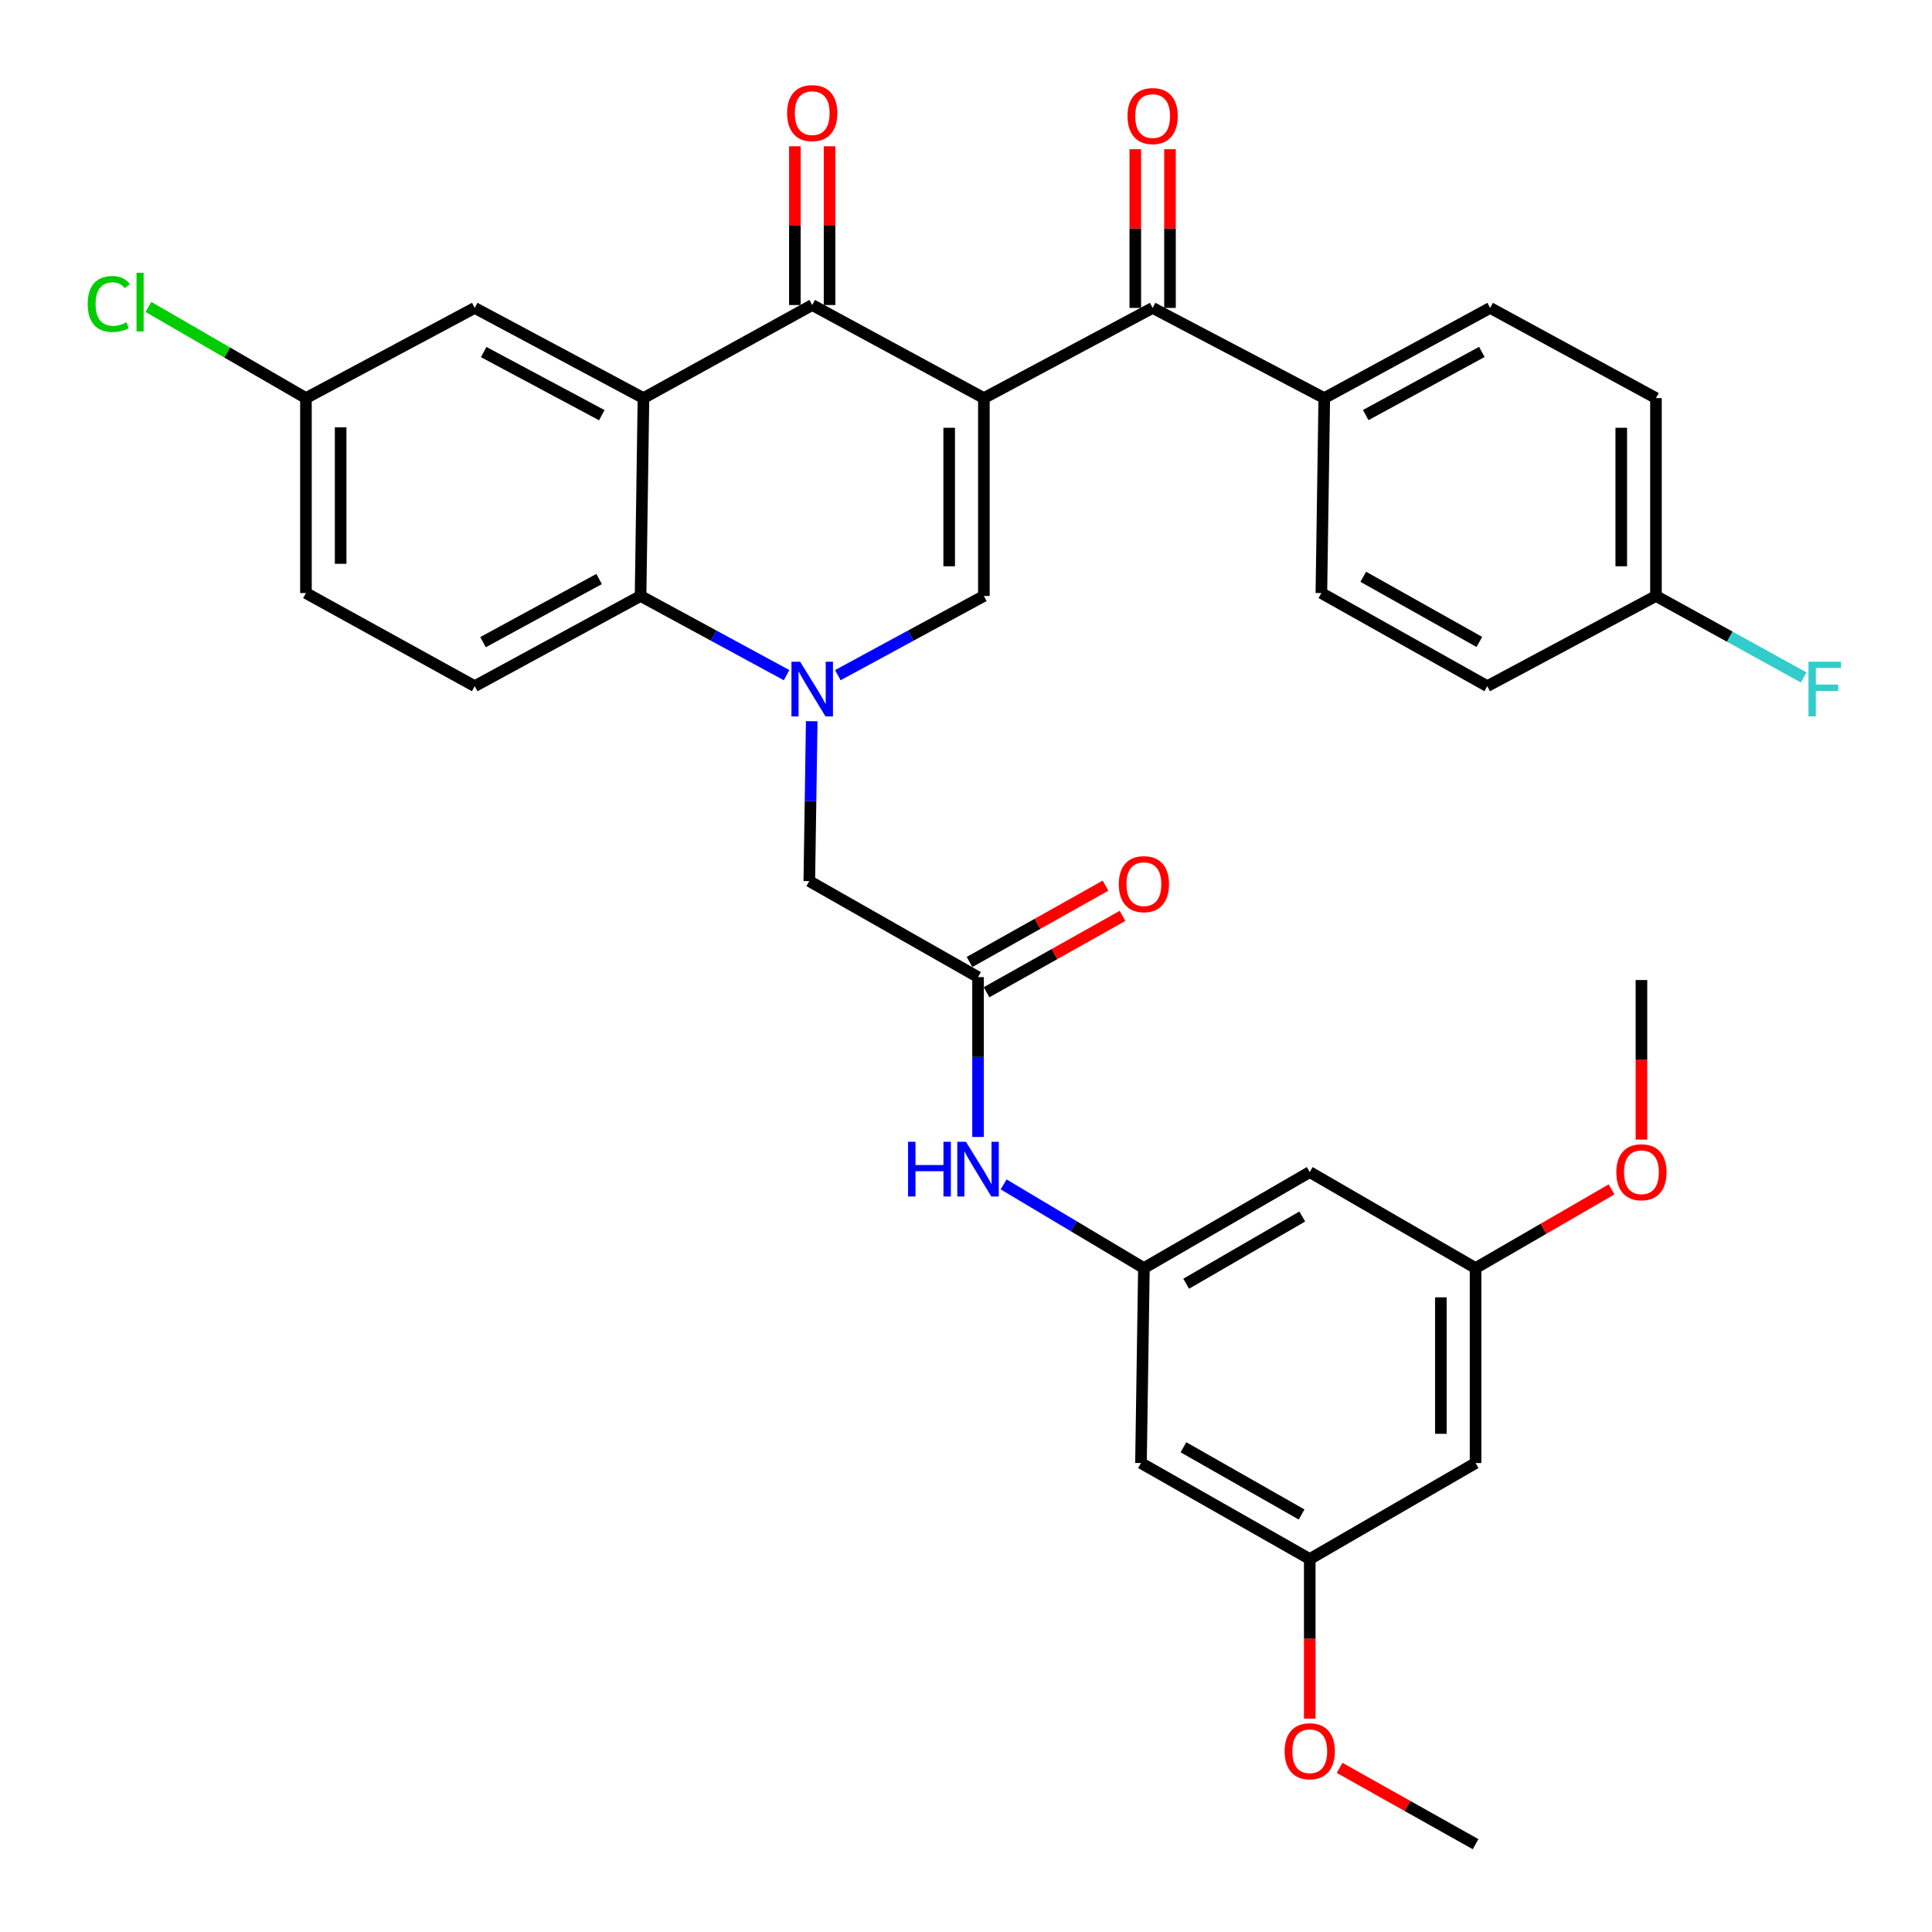 <?xml version='1.0' encoding='iso-8859-1'?>
<svg version='1.1' baseProfile='full'
              xmlns='http://www.w3.org/2000/svg'
                      xmlns:rdkit='http://www.rdkit.org/xml'
                      xmlns:xlink='http://www.w3.org/1999/xlink'
                  xml:space='preserve'
width='1000px' height='1000px' viewBox='0 0 1000 1000'>
<!-- END OF HEADER -->
<rect style='opacity:1.0;fill:#FFFFFF;stroke:none' width='1000' height='1000' x='0' y='0'> </rect>
<path class='bond-1' d='M 509.257,206.057 L 420.401,157.882' style='fill:none;fill-rule:evenodd;stroke:#000000;stroke-width:6px;stroke-linecap:butt;stroke-linejoin:miter;stroke-opacity:1' />
<path class='bond-2' d='M 509.257,206.057 L 509.257,308.472' style='fill:none;fill-rule:evenodd;stroke:#000000;stroke-width:6px;stroke-linecap:butt;stroke-linejoin:miter;stroke-opacity:1' />
<path class='bond-2' d='M 491.296,221.419 L 491.296,293.11' style='fill:none;fill-rule:evenodd;stroke:#000000;stroke-width:6px;stroke-linecap:butt;stroke-linejoin:miter;stroke-opacity:1' />
<path class='bond-5' d='M 509.257,206.057 L 596.605,159.379' style='fill:none;fill-rule:evenodd;stroke:#000000;stroke-width:6px;stroke-linecap:butt;stroke-linejoin:miter;stroke-opacity:1' />
<path class='bond-0' d='M 433.668,349.462 L 471.463,328.967' style='fill:none;fill-rule:evenodd;stroke:#0000FF;stroke-width:6px;stroke-linecap:butt;stroke-linejoin:miter;stroke-opacity:1' />
<path class='bond-0' d='M 471.463,328.967 L 509.257,308.472' style='fill:none;fill-rule:evenodd;stroke:#000000;stroke-width:6px;stroke-linecap:butt;stroke-linejoin:miter;stroke-opacity:1' />
<path class='bond-4' d='M 407.135,349.461 L 369.345,328.967' style='fill:none;fill-rule:evenodd;stroke:#0000FF;stroke-width:6px;stroke-linecap:butt;stroke-linejoin:miter;stroke-opacity:1' />
<path class='bond-4' d='M 369.345,328.967 L 331.556,308.472' style='fill:none;fill-rule:evenodd;stroke:#000000;stroke-width:6px;stroke-linecap:butt;stroke-linejoin:miter;stroke-opacity:1' />
<path class='bond-7' d='M 420.149,373.302 L 419.522,414.68' style='fill:none;fill-rule:evenodd;stroke:#0000FF;stroke-width:6px;stroke-linecap:butt;stroke-linejoin:miter;stroke-opacity:1' />
<path class='bond-7' d='M 419.522,414.68 L 418.895,456.058' style='fill:none;fill-rule:evenodd;stroke:#000000;stroke-width:6px;stroke-linecap:butt;stroke-linejoin:miter;stroke-opacity:1' />
<path class='bond-3' d='M 420.401,157.882 L 333.053,206.057' style='fill:none;fill-rule:evenodd;stroke:#000000;stroke-width:6px;stroke-linecap:butt;stroke-linejoin:miter;stroke-opacity:1' />
<path class='bond-13' d='M 429.382,157.882 L 429.382,116.799' style='fill:none;fill-rule:evenodd;stroke:#000000;stroke-width:6px;stroke-linecap:butt;stroke-linejoin:miter;stroke-opacity:1' />
<path class='bond-13' d='M 429.382,116.799 L 429.382,75.715' style='fill:none;fill-rule:evenodd;stroke:#FF0000;stroke-width:6px;stroke-linecap:butt;stroke-linejoin:miter;stroke-opacity:1' />
<path class='bond-13' d='M 411.421,157.882 L 411.421,116.799' style='fill:none;fill-rule:evenodd;stroke:#000000;stroke-width:6px;stroke-linecap:butt;stroke-linejoin:miter;stroke-opacity:1' />
<path class='bond-13' d='M 411.421,116.799 L 411.421,75.715' style='fill:none;fill-rule:evenodd;stroke:#FF0000;stroke-width:6px;stroke-linecap:butt;stroke-linejoin:miter;stroke-opacity:1' />
<path class='bond-11' d='M 333.053,206.057 L 245.714,159.379' style='fill:none;fill-rule:evenodd;stroke:#000000;stroke-width:6px;stroke-linecap:butt;stroke-linejoin:miter;stroke-opacity:1' />
<path class='bond-11' d='M 311.486,214.895 L 250.349,182.221' style='fill:none;fill-rule:evenodd;stroke:#000000;stroke-width:6px;stroke-linecap:butt;stroke-linejoin:miter;stroke-opacity:1' />
<path class='bond-34' d='M 333.053,206.057 L 331.556,308.472' style='fill:none;fill-rule:evenodd;stroke:#000000;stroke-width:6px;stroke-linecap:butt;stroke-linejoin:miter;stroke-opacity:1' />
<path class='bond-10' d='M 331.556,308.472 L 245.714,355.16' style='fill:none;fill-rule:evenodd;stroke:#000000;stroke-width:6px;stroke-linecap:butt;stroke-linejoin:miter;stroke-opacity:1' />
<path class='bond-10' d='M 310.099,299.697 L 250.009,332.378' style='fill:none;fill-rule:evenodd;stroke:#000000;stroke-width:6px;stroke-linecap:butt;stroke-linejoin:miter;stroke-opacity:1' />
<path class='bond-12' d='M 596.605,159.379 L 685.44,206.057' style='fill:none;fill-rule:evenodd;stroke:#000000;stroke-width:6px;stroke-linecap:butt;stroke-linejoin:miter;stroke-opacity:1' />
<path class='bond-16' d='M 605.585,159.379 L 605.585,118.305' style='fill:none;fill-rule:evenodd;stroke:#000000;stroke-width:6px;stroke-linecap:butt;stroke-linejoin:miter;stroke-opacity:1' />
<path class='bond-16' d='M 605.585,118.305 L 605.585,77.232' style='fill:none;fill-rule:evenodd;stroke:#FF0000;stroke-width:6px;stroke-linecap:butt;stroke-linejoin:miter;stroke-opacity:1' />
<path class='bond-16' d='M 587.625,159.379 L 587.625,118.305' style='fill:none;fill-rule:evenodd;stroke:#000000;stroke-width:6px;stroke-linecap:butt;stroke-linejoin:miter;stroke-opacity:1' />
<path class='bond-16' d='M 587.625,118.305 L 587.625,77.232' style='fill:none;fill-rule:evenodd;stroke:#FF0000;stroke-width:6px;stroke-linecap:butt;stroke-linejoin:miter;stroke-opacity:1' />
<path class='bond-6' d='M 506.233,505.749 L 418.895,456.058' style='fill:none;fill-rule:evenodd;stroke:#000000;stroke-width:6px;stroke-linecap:butt;stroke-linejoin:miter;stroke-opacity:1' />
<path class='bond-9' d='M 506.233,505.749 L 506.233,547.123' style='fill:none;fill-rule:evenodd;stroke:#000000;stroke-width:6px;stroke-linecap:butt;stroke-linejoin:miter;stroke-opacity:1' />
<path class='bond-9' d='M 506.233,547.123 L 506.233,588.497' style='fill:none;fill-rule:evenodd;stroke:#0000FF;stroke-width:6px;stroke-linecap:butt;stroke-linejoin:miter;stroke-opacity:1' />
<path class='bond-20' d='M 510.629,513.58 L 545.824,493.823' style='fill:none;fill-rule:evenodd;stroke:#000000;stroke-width:6px;stroke-linecap:butt;stroke-linejoin:miter;stroke-opacity:1' />
<path class='bond-20' d='M 545.824,493.823 L 581.02,474.065' style='fill:none;fill-rule:evenodd;stroke:#FF0000;stroke-width:6px;stroke-linecap:butt;stroke-linejoin:miter;stroke-opacity:1' />
<path class='bond-20' d='M 501.837,497.919 L 537.033,478.161' style='fill:none;fill-rule:evenodd;stroke:#000000;stroke-width:6px;stroke-linecap:butt;stroke-linejoin:miter;stroke-opacity:1' />
<path class='bond-20' d='M 537.033,478.161 L 572.228,458.404' style='fill:none;fill-rule:evenodd;stroke:#FF0000;stroke-width:6px;stroke-linecap:butt;stroke-linejoin:miter;stroke-opacity:1' />
<path class='bond-8' d='M 592.085,656.359 L 555.779,634.7' style='fill:none;fill-rule:evenodd;stroke:#000000;stroke-width:6px;stroke-linecap:butt;stroke-linejoin:miter;stroke-opacity:1' />
<path class='bond-8' d='M 555.779,634.7 L 519.472,613.04' style='fill:none;fill-rule:evenodd;stroke:#0000FF;stroke-width:6px;stroke-linecap:butt;stroke-linejoin:miter;stroke-opacity:1' />
<path class='bond-14' d='M 592.085,656.359 L 677.927,606.668' style='fill:none;fill-rule:evenodd;stroke:#000000;stroke-width:6px;stroke-linecap:butt;stroke-linejoin:miter;stroke-opacity:1' />
<path class='bond-14' d='M 613.959,664.45 L 674.049,629.666' style='fill:none;fill-rule:evenodd;stroke:#000000;stroke-width:6px;stroke-linecap:butt;stroke-linejoin:miter;stroke-opacity:1' />
<path class='bond-15' d='M 592.085,656.359 L 590.568,757.268' style='fill:none;fill-rule:evenodd;stroke:#000000;stroke-width:6px;stroke-linecap:butt;stroke-linejoin:miter;stroke-opacity:1' />
<path class='bond-24' d='M 245.714,355.16 L 158.356,306.965' style='fill:none;fill-rule:evenodd;stroke:#000000;stroke-width:6px;stroke-linecap:butt;stroke-linejoin:miter;stroke-opacity:1' />
<path class='bond-23' d='M 245.714,159.379 L 158.356,206.057' style='fill:none;fill-rule:evenodd;stroke:#000000;stroke-width:6px;stroke-linecap:butt;stroke-linejoin:miter;stroke-opacity:1' />
<path class='bond-21' d='M 685.44,206.057 L 771.302,159.379' style='fill:none;fill-rule:evenodd;stroke:#000000;stroke-width:6px;stroke-linecap:butt;stroke-linejoin:miter;stroke-opacity:1' />
<path class='bond-21' d='M 706.898,214.834 L 767.001,182.16' style='fill:none;fill-rule:evenodd;stroke:#000000;stroke-width:6px;stroke-linecap:butt;stroke-linejoin:miter;stroke-opacity:1' />
<path class='bond-22' d='M 685.44,206.057 L 683.944,306.965' style='fill:none;fill-rule:evenodd;stroke:#000000;stroke-width:6px;stroke-linecap:butt;stroke-linejoin:miter;stroke-opacity:1' />
<path class='bond-18' d='M 677.927,606.668 L 763.749,656.359' style='fill:none;fill-rule:evenodd;stroke:#000000;stroke-width:6px;stroke-linecap:butt;stroke-linejoin:miter;stroke-opacity:1' />
<path class='bond-17' d='M 590.568,757.268 L 677.927,806.959' style='fill:none;fill-rule:evenodd;stroke:#000000;stroke-width:6px;stroke-linecap:butt;stroke-linejoin:miter;stroke-opacity:1' />
<path class='bond-17' d='M 612.552,749.11 L 673.703,783.894' style='fill:none;fill-rule:evenodd;stroke:#000000;stroke-width:6px;stroke-linecap:butt;stroke-linejoin:miter;stroke-opacity:1' />
<path class='bond-19' d='M 677.927,806.959 L 763.749,757.268' style='fill:none;fill-rule:evenodd;stroke:#000000;stroke-width:6px;stroke-linecap:butt;stroke-linejoin:miter;stroke-opacity:1' />
<path class='bond-31' d='M 677.927,806.959 L 677.927,848.258' style='fill:none;fill-rule:evenodd;stroke:#000000;stroke-width:6px;stroke-linecap:butt;stroke-linejoin:miter;stroke-opacity:1' />
<path class='bond-31' d='M 677.927,848.258 L 677.927,889.556' style='fill:none;fill-rule:evenodd;stroke:#FF0000;stroke-width:6px;stroke-linecap:butt;stroke-linejoin:miter;stroke-opacity:1' />
<path class='bond-30' d='M 763.749,656.359 L 798.939,635.993' style='fill:none;fill-rule:evenodd;stroke:#000000;stroke-width:6px;stroke-linecap:butt;stroke-linejoin:miter;stroke-opacity:1' />
<path class='bond-30' d='M 798.939,635.993 L 834.13,615.627' style='fill:none;fill-rule:evenodd;stroke:#FF0000;stroke-width:6px;stroke-linecap:butt;stroke-linejoin:miter;stroke-opacity:1' />
<path class='bond-37' d='M 763.749,656.359 L 763.749,757.268' style='fill:none;fill-rule:evenodd;stroke:#000000;stroke-width:6px;stroke-linecap:butt;stroke-linejoin:miter;stroke-opacity:1' />
<path class='bond-37' d='M 745.788,671.496 L 745.788,742.132' style='fill:none;fill-rule:evenodd;stroke:#000000;stroke-width:6px;stroke-linecap:butt;stroke-linejoin:miter;stroke-opacity:1' />
<path class='bond-27' d='M 771.302,159.379 L 857.124,206.057' style='fill:none;fill-rule:evenodd;stroke:#000000;stroke-width:6px;stroke-linecap:butt;stroke-linejoin:miter;stroke-opacity:1' />
<path class='bond-26' d='M 683.944,306.965 L 769.805,355.16' style='fill:none;fill-rule:evenodd;stroke:#000000;stroke-width:6px;stroke-linecap:butt;stroke-linejoin:miter;stroke-opacity:1' />
<path class='bond-26' d='M 705.614,298.532 L 765.717,332.268' style='fill:none;fill-rule:evenodd;stroke:#000000;stroke-width:6px;stroke-linecap:butt;stroke-linejoin:miter;stroke-opacity:1' />
<path class='bond-28' d='M 158.356,206.057 L 117.59,182.461' style='fill:none;fill-rule:evenodd;stroke:#000000;stroke-width:6px;stroke-linecap:butt;stroke-linejoin:miter;stroke-opacity:1' />
<path class='bond-28' d='M 117.59,182.461 L 76.824,158.866' style='fill:none;fill-rule:evenodd;stroke:#00CC00;stroke-width:6px;stroke-linecap:butt;stroke-linejoin:miter;stroke-opacity:1' />
<path class='bond-36' d='M 158.356,206.057 L 158.356,306.965' style='fill:none;fill-rule:evenodd;stroke:#000000;stroke-width:6px;stroke-linecap:butt;stroke-linejoin:miter;stroke-opacity:1' />
<path class='bond-36' d='M 176.317,221.193 L 176.317,291.829' style='fill:none;fill-rule:evenodd;stroke:#000000;stroke-width:6px;stroke-linecap:butt;stroke-linejoin:miter;stroke-opacity:1' />
<path class='bond-25' d='M 857.124,308.472 L 769.805,355.16' style='fill:none;fill-rule:evenodd;stroke:#000000;stroke-width:6px;stroke-linecap:butt;stroke-linejoin:miter;stroke-opacity:1' />
<path class='bond-29' d='M 857.124,308.472 L 895.351,329.554' style='fill:none;fill-rule:evenodd;stroke:#000000;stroke-width:6px;stroke-linecap:butt;stroke-linejoin:miter;stroke-opacity:1' />
<path class='bond-29' d='M 895.351,329.554 L 933.578,350.637' style='fill:none;fill-rule:evenodd;stroke:#33CCCC;stroke-width:6px;stroke-linecap:butt;stroke-linejoin:miter;stroke-opacity:1' />
<path class='bond-35' d='M 857.124,308.472 L 857.124,206.057' style='fill:none;fill-rule:evenodd;stroke:#000000;stroke-width:6px;stroke-linecap:butt;stroke-linejoin:miter;stroke-opacity:1' />
<path class='bond-35' d='M 839.163,293.11 L 839.163,221.419' style='fill:none;fill-rule:evenodd;stroke:#000000;stroke-width:6px;stroke-linecap:butt;stroke-linejoin:miter;stroke-opacity:1' />
<path class='bond-33' d='M 849.61,589.863 L 849.61,548.565' style='fill:none;fill-rule:evenodd;stroke:#FF0000;stroke-width:6px;stroke-linecap:butt;stroke-linejoin:miter;stroke-opacity:1' />
<path class='bond-33' d='M 849.61,548.565 L 849.61,507.266' style='fill:none;fill-rule:evenodd;stroke:#000000;stroke-width:6px;stroke-linecap:butt;stroke-linejoin:miter;stroke-opacity:1' />
<path class='bond-32' d='M 693.387,915.041 L 728.568,934.793' style='fill:none;fill-rule:evenodd;stroke:#FF0000;stroke-width:6px;stroke-linecap:butt;stroke-linejoin:miter;stroke-opacity:1' />
<path class='bond-32' d='M 728.568,934.793 L 763.749,954.545' style='fill:none;fill-rule:evenodd;stroke:#000000;stroke-width:6px;stroke-linecap:butt;stroke-linejoin:miter;stroke-opacity:1' />
<path  class='atom-1' d='M 414.141 342.496
L 423.421 357.496
Q 424.341 358.976, 425.821 361.656
Q 427.301 364.336, 427.381 364.496
L 427.381 342.496
L 431.141 342.496
L 431.141 370.816
L 427.261 370.816
L 417.301 354.416
Q 416.141 352.496, 414.901 350.296
Q 413.701 348.096, 413.341 347.416
L 413.341 370.816
L 409.661 370.816
L 409.661 342.496
L 414.141 342.496
' fill='#0000FF'/>
<path  class='atom-10' d='M 470.013 590.982
L 473.853 590.982
L 473.853 603.022
L 488.333 603.022
L 488.333 590.982
L 492.173 590.982
L 492.173 619.302
L 488.333 619.302
L 488.333 606.222
L 473.853 606.222
L 473.853 619.302
L 470.013 619.302
L 470.013 590.982
' fill='#0000FF'/>
<path  class='atom-10' d='M 499.973 590.982
L 509.253 605.982
Q 510.173 607.462, 511.653 610.142
Q 513.133 612.822, 513.213 612.982
L 513.213 590.982
L 516.973 590.982
L 516.973 619.302
L 513.093 619.302
L 503.133 602.902
Q 501.973 600.982, 500.733 598.782
Q 499.533 596.582, 499.173 595.902
L 499.173 619.302
L 495.493 619.302
L 495.493 590.982
L 499.973 590.982
' fill='#0000FF'/>
<path  class='atom-14' d='M 407.401 58.55
Q 407.401 51.75, 410.761 47.95
Q 414.121 44.15, 420.401 44.15
Q 426.681 44.15, 430.041 47.95
Q 433.401 51.75, 433.401 58.55
Q 433.401 65.43, 430.001 69.35
Q 426.601 73.23, 420.401 73.23
Q 414.161 73.23, 410.761 69.35
Q 407.401 65.47, 407.401 58.55
M 420.401 70.03
Q 424.721 70.03, 427.041 67.15
Q 429.401 64.23, 429.401 58.55
Q 429.401 52.99, 427.041 50.19
Q 424.721 47.35, 420.401 47.35
Q 416.081 47.35, 413.721 50.15
Q 411.401 52.95, 411.401 58.55
Q 411.401 64.27, 413.721 67.15
Q 416.081 70.03, 420.401 70.03
' fill='#FF0000'/>
<path  class='atom-17' d='M 583.605 60.067
Q 583.605 53.267, 586.965 49.467
Q 590.325 45.667, 596.605 45.667
Q 602.885 45.667, 606.245 49.467
Q 609.605 53.267, 609.605 60.067
Q 609.605 66.947, 606.205 70.867
Q 602.805 74.747, 596.605 74.747
Q 590.365 74.747, 586.965 70.867
Q 583.605 66.987, 583.605 60.067
M 596.605 71.547
Q 600.925 71.547, 603.245 68.667
Q 605.605 65.747, 605.605 60.067
Q 605.605 54.507, 603.245 51.707
Q 600.925 48.867, 596.605 48.867
Q 592.285 48.867, 589.925 51.667
Q 587.605 54.467, 587.605 60.067
Q 587.605 65.787, 589.925 68.667
Q 592.285 71.547, 596.605 71.547
' fill='#FF0000'/>
<path  class='atom-21' d='M 579.085 457.635
Q 579.085 450.835, 582.445 447.035
Q 585.805 443.235, 592.085 443.235
Q 598.365 443.235, 601.725 447.035
Q 605.085 450.835, 605.085 457.635
Q 605.085 464.515, 601.685 468.435
Q 598.285 472.315, 592.085 472.315
Q 585.845 472.315, 582.445 468.435
Q 579.085 464.555, 579.085 457.635
M 592.085 469.115
Q 596.405 469.115, 598.725 466.235
Q 601.085 463.315, 601.085 457.635
Q 601.085 452.075, 598.725 449.275
Q 596.405 446.435, 592.085 446.435
Q 587.765 446.435, 585.405 449.235
Q 583.085 452.035, 583.085 457.635
Q 583.085 463.355, 585.405 466.235
Q 587.765 469.115, 592.085 469.115
' fill='#FF0000'/>
<path  class='atom-29' d='M 45.384 157.345
Q 45.384 150.305, 48.664 146.625
Q 51.984 142.905, 58.264 142.905
Q 64.104 142.905, 67.224 147.025
L 64.584 149.185
Q 62.304 146.185, 58.264 146.185
Q 53.984 146.185, 51.704 149.065
Q 49.464 151.905, 49.464 157.345
Q 49.464 162.945, 51.784 165.825
Q 54.144 168.705, 58.704 168.705
Q 61.824 168.705, 65.464 166.825
L 66.584 169.825
Q 65.104 170.785, 62.864 171.345
Q 60.624 171.905, 58.144 171.905
Q 51.984 171.905, 48.664 168.145
Q 45.384 164.385, 45.384 157.345
' fill='#00CC00'/>
<path  class='atom-29' d='M 70.664 141.185
L 74.344 141.185
L 74.344 171.545
L 70.664 171.545
L 70.664 141.185
' fill='#00CC00'/>
<path  class='atom-30' d='M 936.072 342.496
L 952.912 342.496
L 952.912 345.736
L 939.872 345.736
L 939.872 354.336
L 951.472 354.336
L 951.472 357.616
L 939.872 357.616
L 939.872 370.816
L 936.072 370.816
L 936.072 342.496
' fill='#33CCCC'/>
<path  class='atom-31' d='M 836.61 606.748
Q 836.61 599.948, 839.97 596.148
Q 843.33 592.348, 849.61 592.348
Q 855.89 592.348, 859.25 596.148
Q 862.61 599.948, 862.61 606.748
Q 862.61 613.628, 859.21 617.548
Q 855.81 621.428, 849.61 621.428
Q 843.37 621.428, 839.97 617.548
Q 836.61 613.668, 836.61 606.748
M 849.61 618.228
Q 853.93 618.228, 856.25 615.348
Q 858.61 612.428, 858.61 606.748
Q 858.61 601.188, 856.25 598.388
Q 853.93 595.548, 849.61 595.548
Q 845.29 595.548, 842.93 598.348
Q 840.61 601.148, 840.61 606.748
Q 840.61 612.468, 842.93 615.348
Q 845.29 618.228, 849.61 618.228
' fill='#FF0000'/>
<path  class='atom-32' d='M 664.927 906.441
Q 664.927 899.641, 668.287 895.841
Q 671.647 892.041, 677.927 892.041
Q 684.207 892.041, 687.567 895.841
Q 690.927 899.641, 690.927 906.441
Q 690.927 913.321, 687.527 917.241
Q 684.127 921.121, 677.927 921.121
Q 671.687 921.121, 668.287 917.241
Q 664.927 913.361, 664.927 906.441
M 677.927 917.921
Q 682.247 917.921, 684.567 915.041
Q 686.927 912.121, 686.927 906.441
Q 686.927 900.881, 684.567 898.081
Q 682.247 895.241, 677.927 895.241
Q 673.607 895.241, 671.247 898.041
Q 668.927 900.841, 668.927 906.441
Q 668.927 912.161, 671.247 915.041
Q 673.607 917.921, 677.927 917.921
' fill='#FF0000'/>
</svg>
